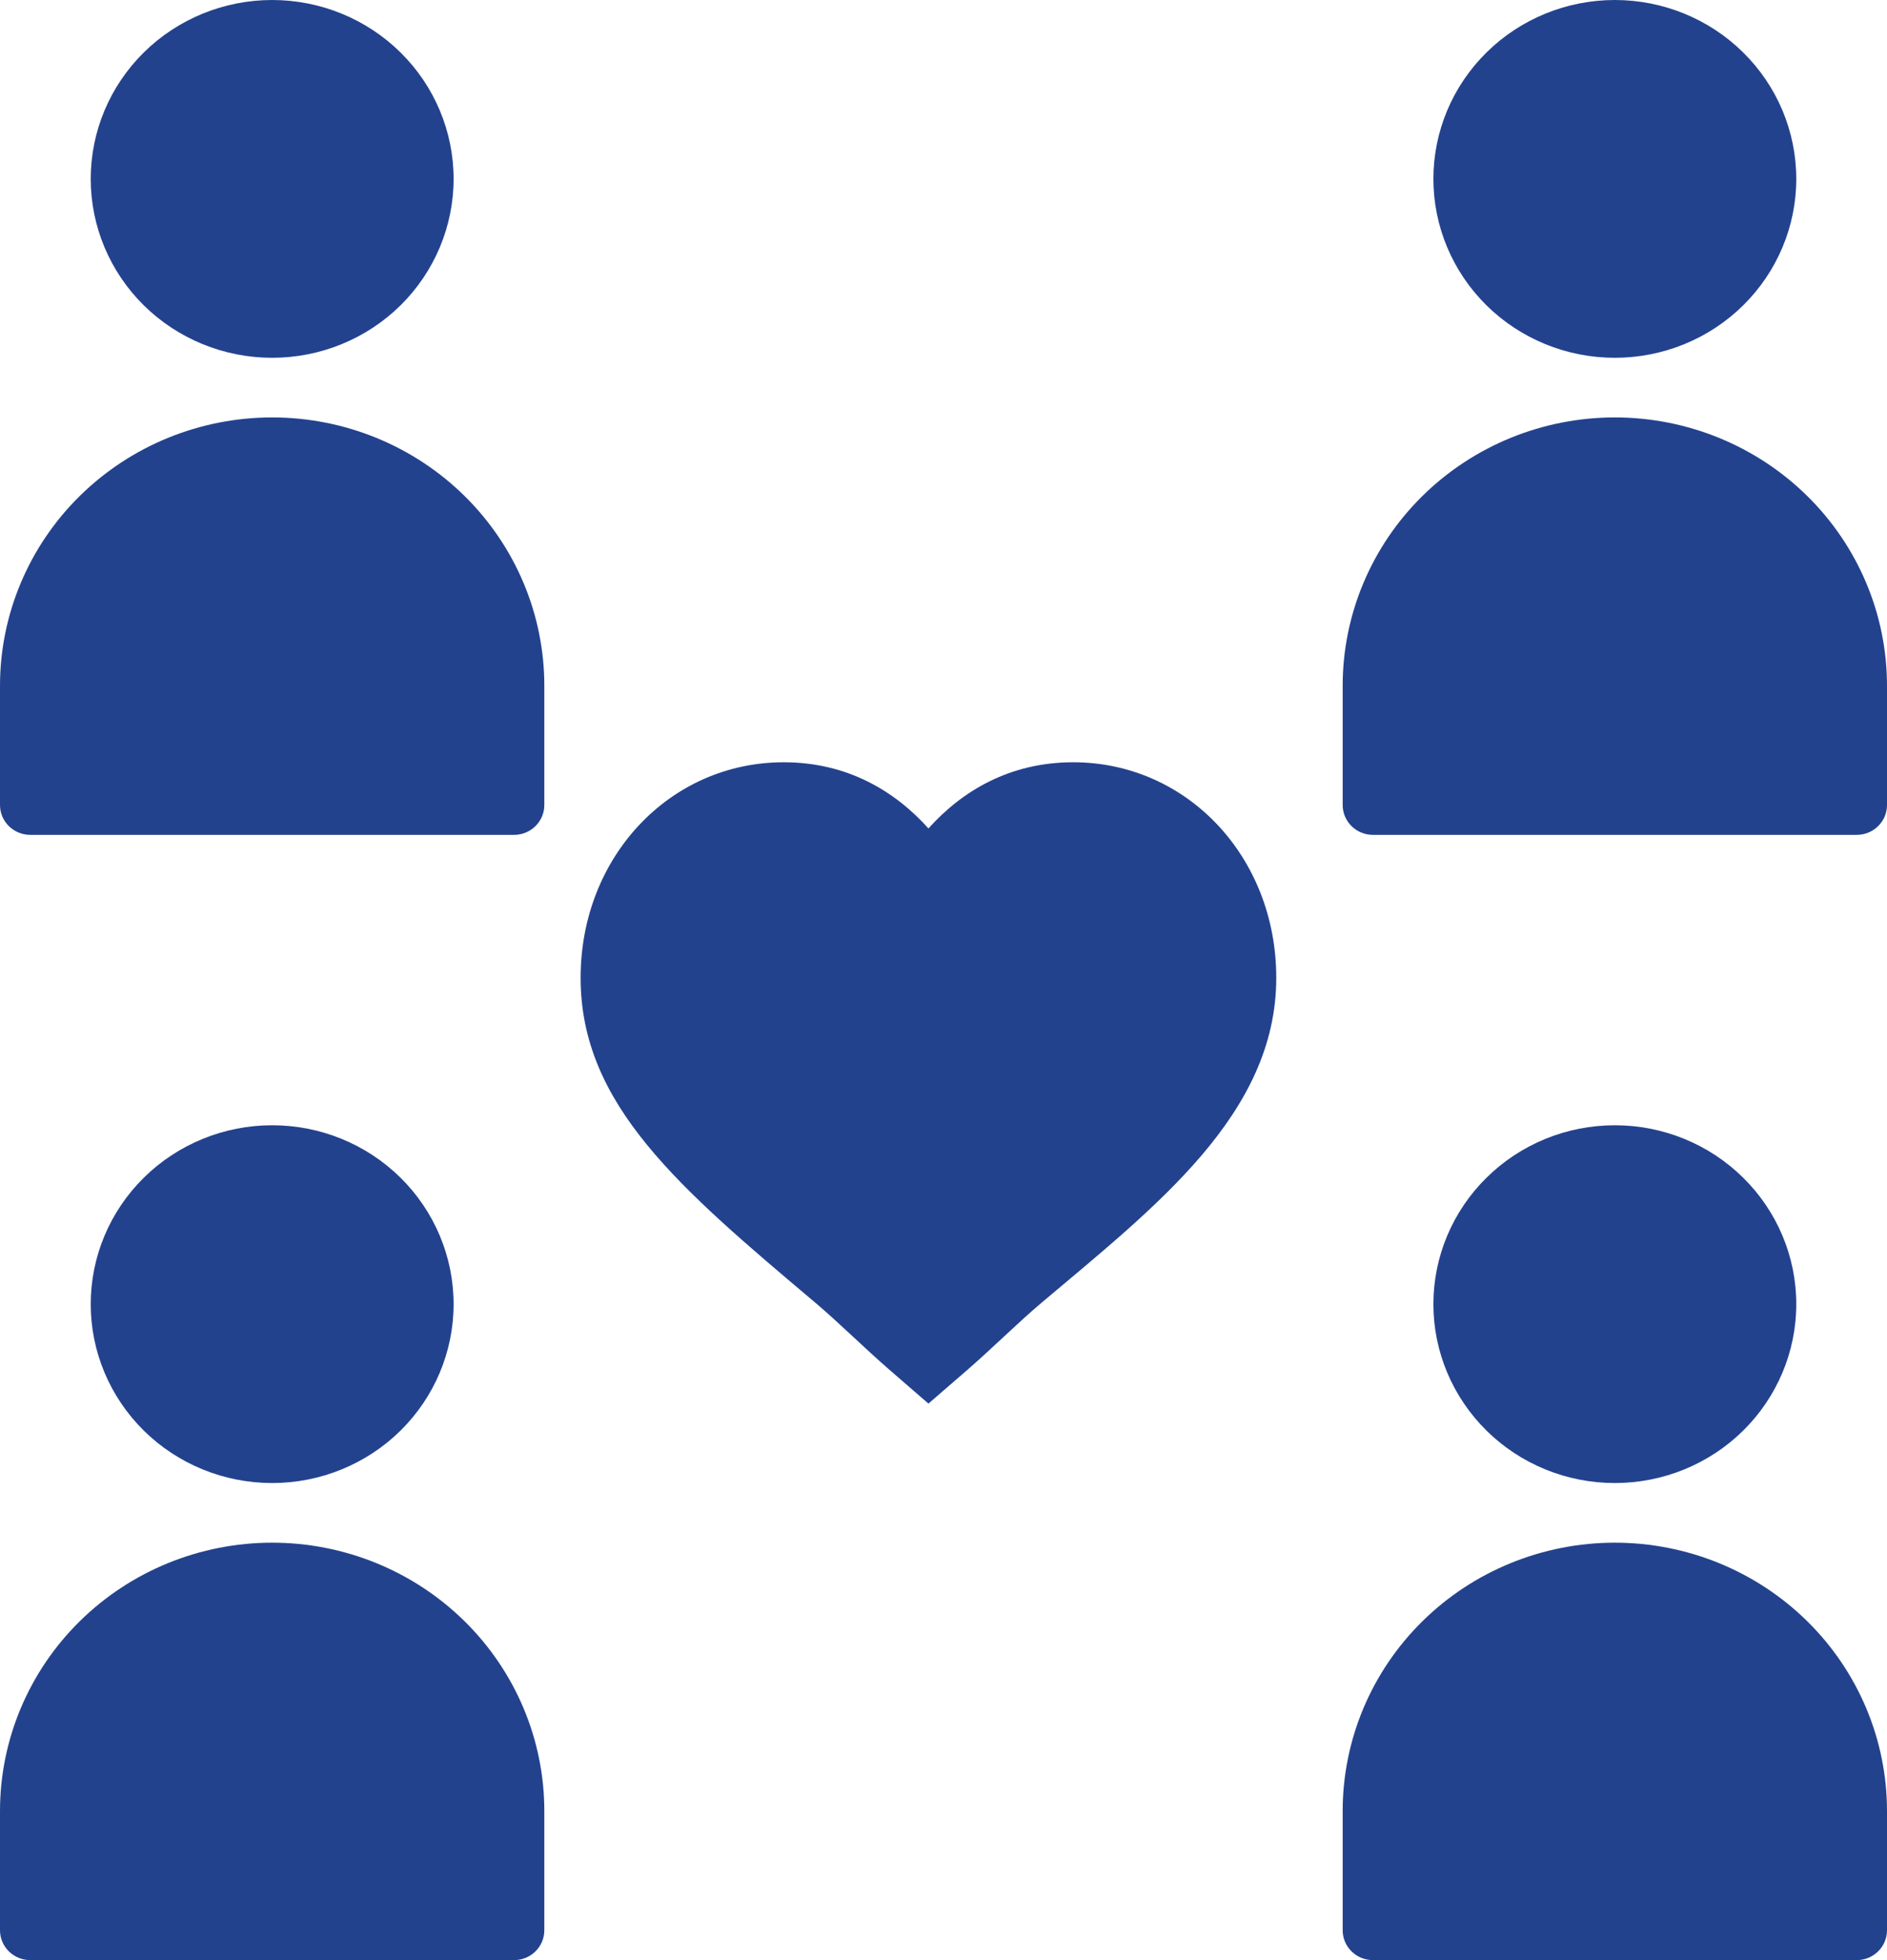 <svg width="52" height="54" viewBox="0 0 52 54" fill="none" xmlns="http://www.w3.org/2000/svg">
<path d="M2.5 4.929C2.5 3.621 3.027 2.368 3.964 1.444C4.902 0.519 6.174 0 7.5 0C8.826 0 10.098 0.519 11.036 1.444C11.973 2.368 12.5 3.621 12.5 4.929C12.5 6.236 11.973 7.489 11.036 8.414C10.098 9.338 8.826 9.857 7.5 9.857C6.174 9.857 4.902 9.338 3.964 8.414C3.027 7.489 2.5 6.236 2.5 4.929ZM15 18.893V22.179C15 22.396 14.912 22.605 14.756 22.759C14.6 22.913 14.388 23 14.167 23H0.833C0.612 23 0.4 22.913 0.244 22.759C0.088 22.605 0 22.396 0 22.179V18.893C2.96402e-08 16.932 0.79 15.052 2.197 13.665C3.603 12.279 5.511 11.5 7.5 11.5C9.489 11.5 11.397 12.279 12.803 13.665C14.21 15.052 15 16.932 15 18.893Z" fill="#23428E"/>
<path d="M39.5 4.929C39.5 3.621 40.027 2.368 40.965 1.444C41.902 0.519 43.174 0 44.5 0C45.826 0 47.098 0.519 48.035 1.444C48.973 2.368 49.5 3.621 49.5 4.929C49.5 6.236 48.973 7.489 48.035 8.414C47.098 9.338 45.826 9.857 44.5 9.857C43.174 9.857 41.902 9.338 40.965 8.414C40.027 7.489 39.5 6.236 39.5 4.929ZM52 18.893V22.179C52 22.396 51.912 22.605 51.756 22.759C51.6 22.913 51.388 23 51.167 23H37.833C37.612 23 37.4 22.913 37.244 22.759C37.088 22.605 37 22.396 37 22.179V18.893C37 16.932 37.79 15.052 39.197 13.665C40.603 12.279 42.511 11.5 44.5 11.5C46.489 11.5 48.397 12.279 49.803 13.665C51.21 15.052 52 16.932 52 18.893Z" fill="#23428E"/>
<path d="M2.5 35.929C2.5 34.621 3.027 33.368 3.964 32.444C4.902 31.519 6.174 31 7.5 31C8.826 31 10.098 31.519 11.036 32.444C11.973 33.368 12.5 34.621 12.5 35.929C12.5 37.236 11.973 38.489 11.036 39.414C10.098 40.338 8.826 40.857 7.5 40.857C6.174 40.857 4.902 40.338 3.964 39.414C3.027 38.489 2.5 37.236 2.5 35.929ZM15 49.893V53.179C15 53.396 14.912 53.605 14.756 53.759C14.6 53.913 14.388 54 14.167 54H0.833C0.612 54 0.4 53.913 0.244 53.759C0.088 53.605 0 53.396 0 53.179V49.893C2.96402e-08 47.932 0.79 46.052 2.197 44.665C3.603 43.279 5.511 42.5 7.5 42.5C9.489 42.5 11.397 43.279 12.803 44.665C14.21 46.052 15 47.932 15 49.893Z" fill="#23428E"/>
<path d="M39.5 35.929C39.5 34.621 40.027 33.368 40.965 32.444C41.902 31.519 43.174 31 44.5 31C45.826 31 47.098 31.519 48.035 32.444C48.973 33.368 49.5 34.621 49.5 35.929C49.5 37.236 48.973 38.489 48.035 39.414C47.098 40.338 45.826 40.857 44.5 40.857C43.174 40.857 41.902 40.338 40.965 39.414C40.027 38.489 39.5 37.236 39.5 35.929ZM52 49.893V53.179C52 53.396 51.912 53.605 51.756 53.759C51.6 53.913 51.388 54 51.167 54H37.833C37.612 54 37.4 53.913 37.244 53.759C37.088 53.605 37 53.396 37 53.179V49.893C37 47.932 37.79 46.052 39.197 44.665C40.603 43.279 42.511 42.5 44.5 42.5C46.489 42.5 48.397 43.279 49.803 44.665C51.21 46.052 52 47.932 52 49.893Z" fill="#23428E"/>
<path d="M22.476 35.896C23.122 36.443 23.809 37.129 24.532 37.756L25.585 38.668L26.639 37.756C27.359 37.131 28.047 36.443 28.692 35.898C31.854 33.231 35.17 30.689 35.17 26.938C35.17 23.608 32.711 21 29.573 21C27.807 21 26.497 21.807 25.585 22.823C24.673 21.807 23.363 21 21.597 21C18.459 21 16 23.608 16 26.938C16 30.433 18.716 32.725 22.476 35.896Z" fill="#23428E"/>
</svg>
